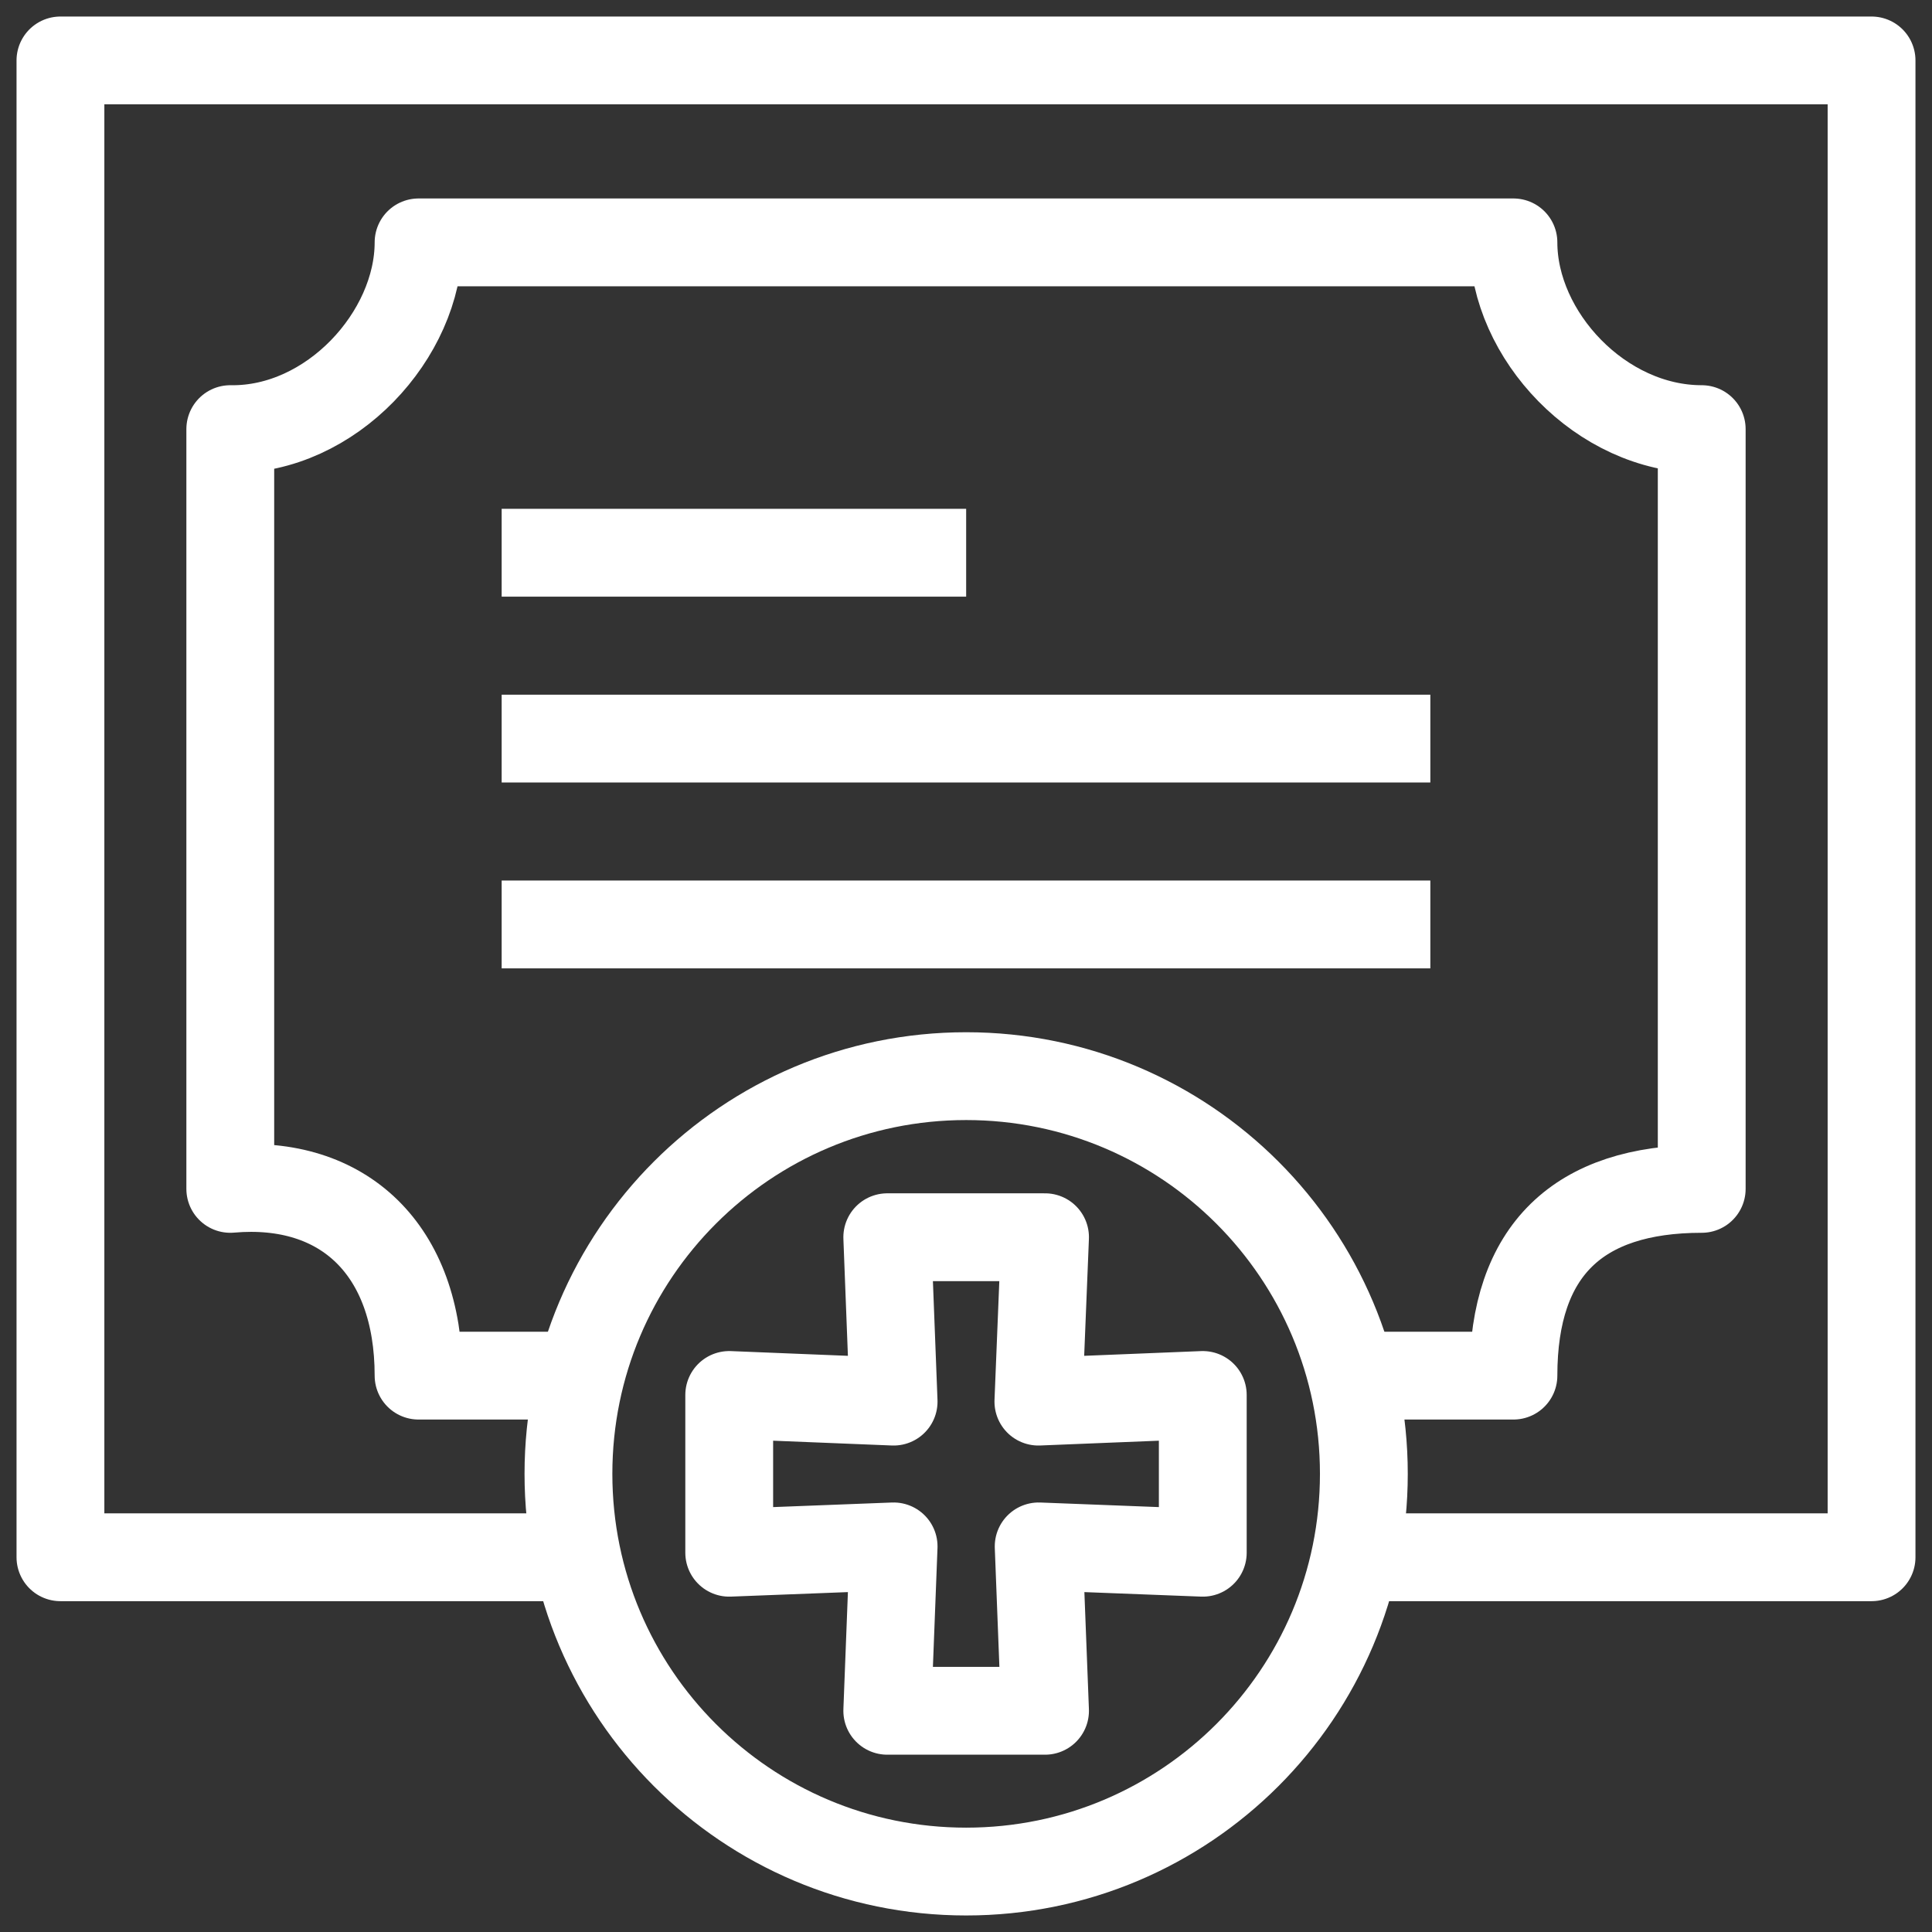 <svg width="88" height="88" viewBox="0 0 88 88" fill="none" xmlns="http://www.w3.org/2000/svg">
<rect x="0" y="0" width="88" height="88" fill="#333333" stroke="none"/>
<g clip-path="url(#clip0_1934_553)">
<path d="M27.489 62.658H19.065C19.065 56.932 15.651 53.697 10.489 54.152V19.546C15.086 19.615 19.065 15.252 19.065 11.04H68.935C68.935 15.265 72.913 19.546 77.511 19.546V54.152C71.895 54.152 68.935 56.946 68.935 62.658H60.511" stroke="white" stroke-width="4" stroke-linejoin="round"/>
<path d="M22.85 33.642H65.15" stroke="white" stroke-width="4" stroke-linejoin="round"/>
<path d="M22.85 25.176H44.007" stroke="white" stroke-width="4" stroke-linejoin="round"/>
<path d="M22.85 42.107H65.15" stroke="white" stroke-width="4" stroke-linejoin="round"/>
<path d="M26.677 70.931H2.753V2.753H85.247V70.931H61.062" stroke="white" stroke-width="4" stroke-linejoin="round"/>
<path d="M54.785 63.539L47.297 63.842L47.6 56.354H40.414L40.703 63.842L33.215 63.539V70.725L40.703 70.436L40.414 77.924H47.6L47.31 70.436L54.785 70.725V63.539Z" stroke="white" stroke-width="4" stroke-linejoin="round"/>
<path d="M25.892 67.132C25.892 57.125 34 49.017 44.007 49.017C54.014 49.017 62.122 57.125 62.122 67.132C62.122 77.139 54.014 85.247 44.007 85.247C34 85.247 25.892 77.139 25.892 67.132Z" stroke="white" stroke-width="4" stroke-linejoin="round"/>
</g>
<defs>
<clipPath id="clip0_1934_553">
<rect width="88" height="88" fill="white"/>
</clipPath>
</defs>
</svg>
